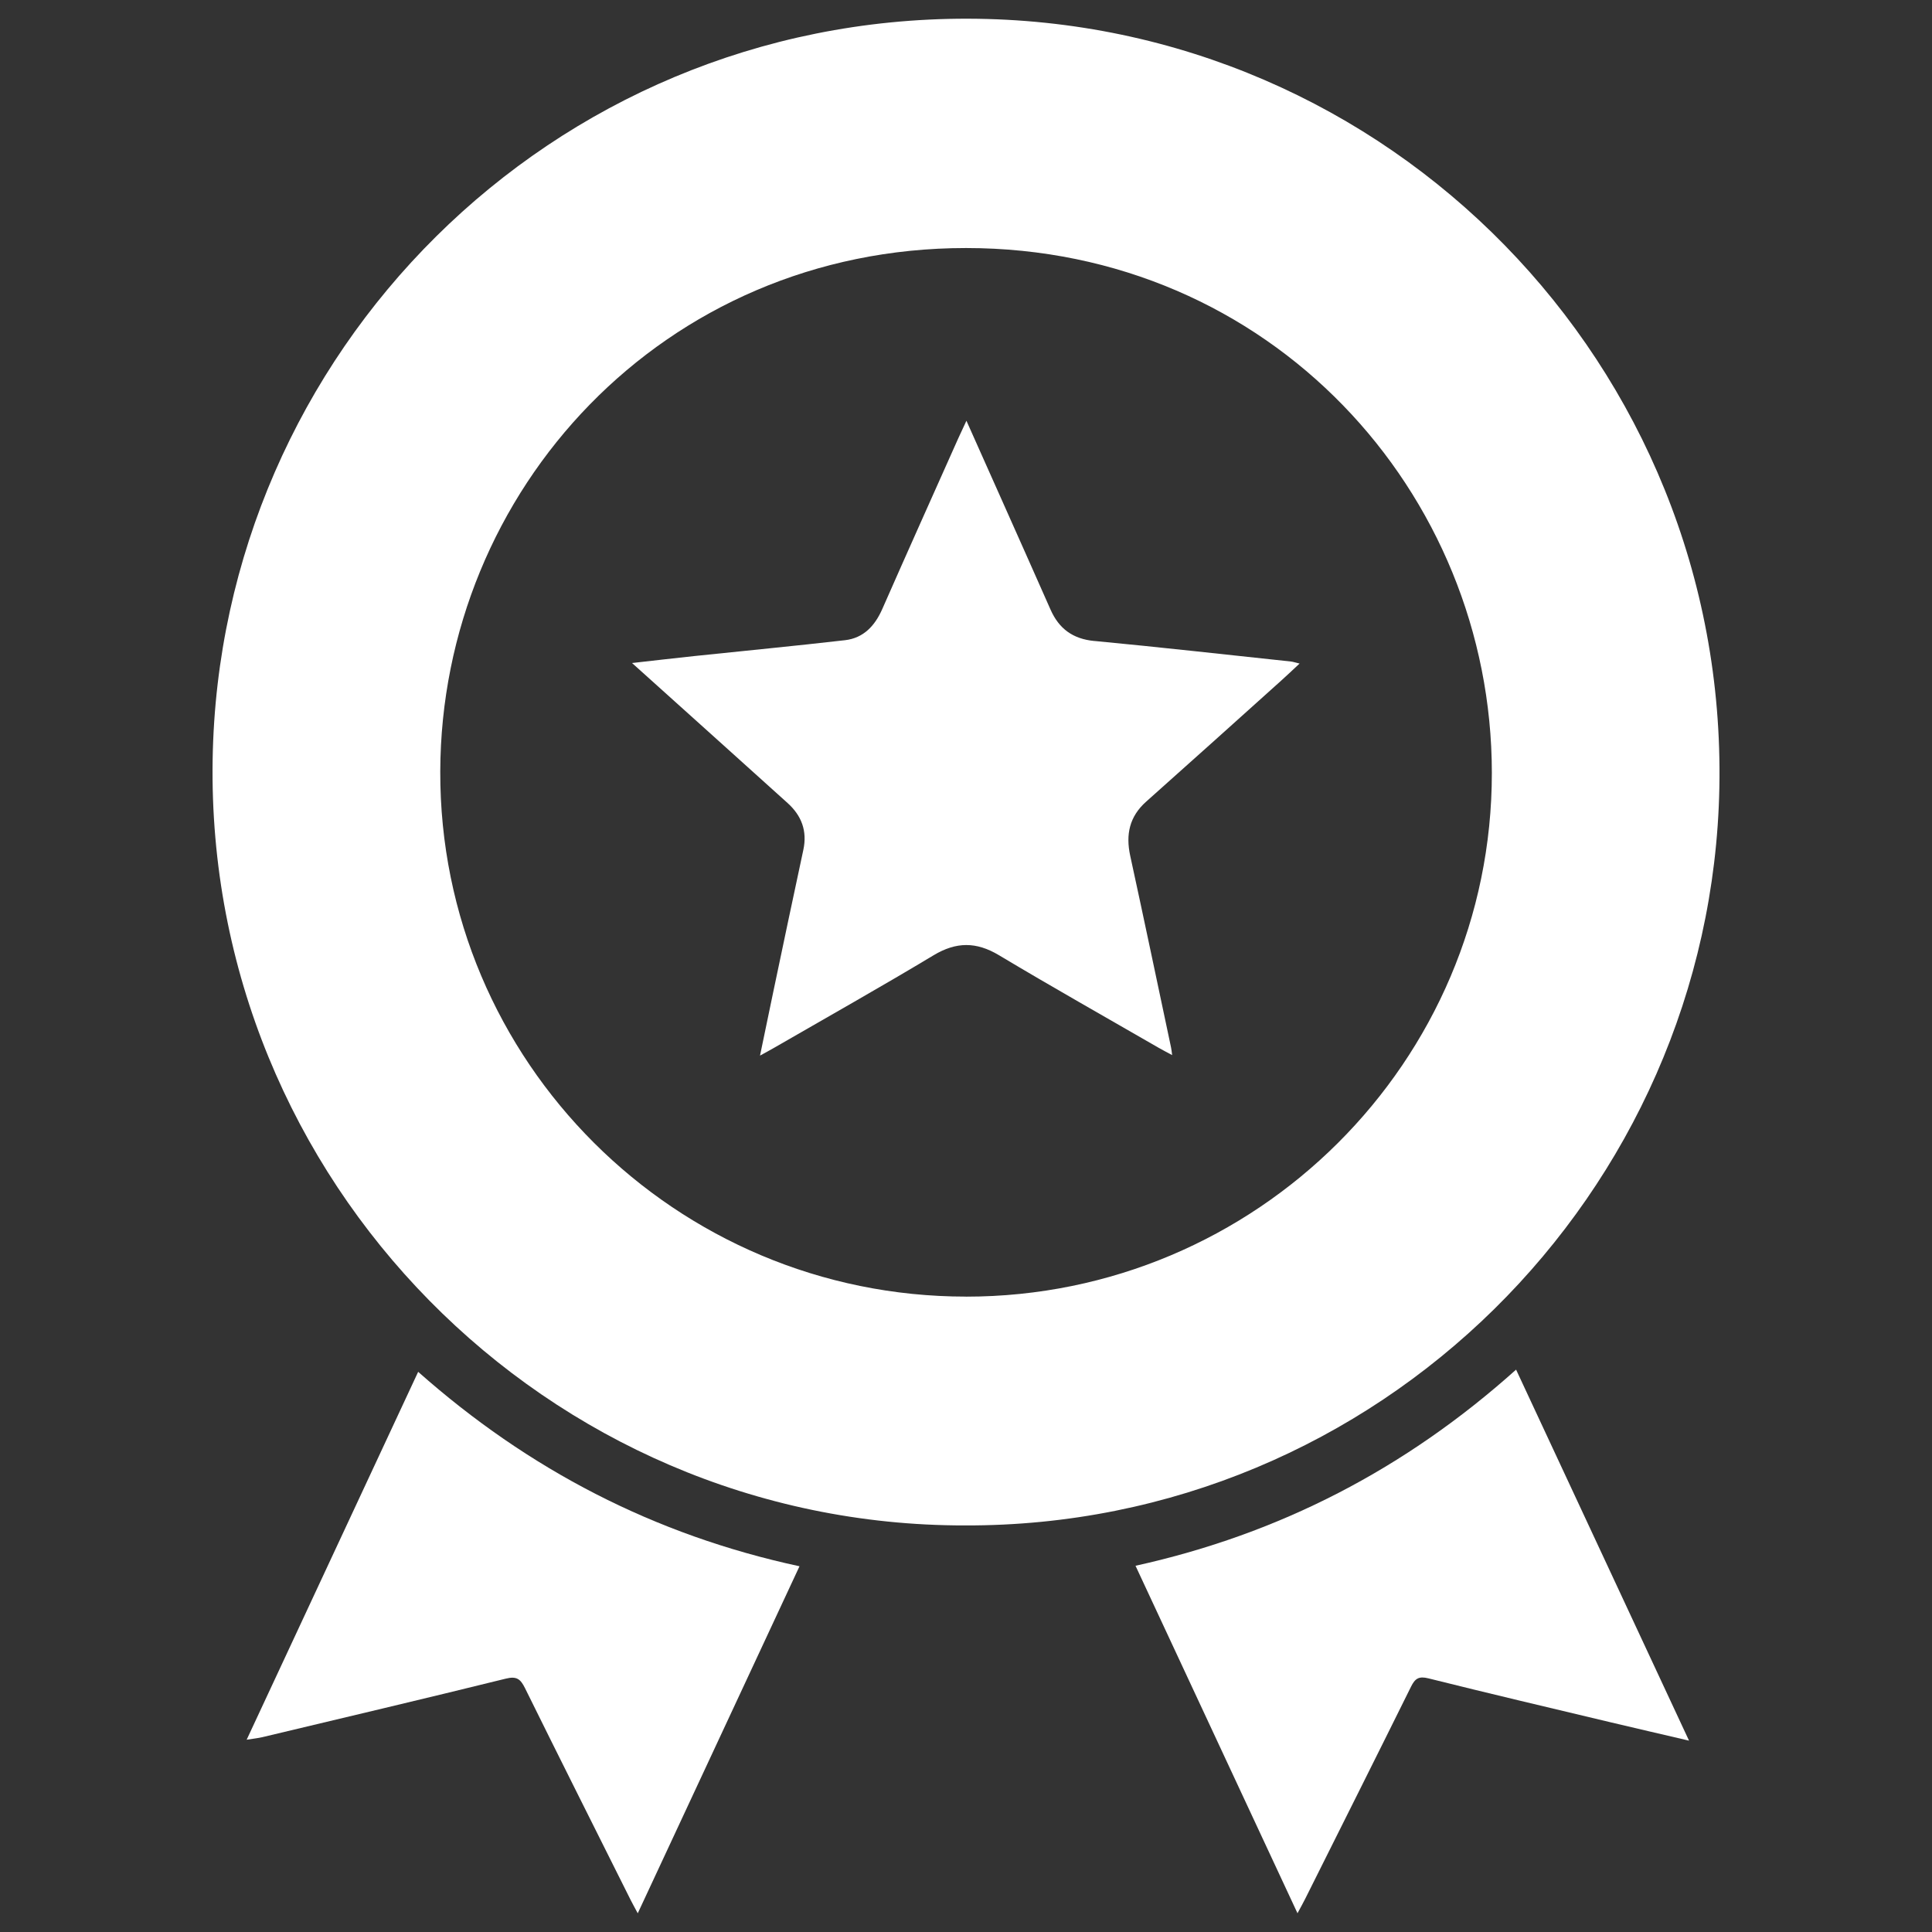 <?xml version="1.0" encoding="UTF-8"?>
<svg xmlns="http://www.w3.org/2000/svg" id="a" viewBox="0 0 500 500">
  <rect x="0" y="0" width="500" height="500" fill="#333333" stroke="none"/>
  <path d="M250.49,4.84c-108.07-.23-193.75,86.59-195.46,191.76-1.77,109.02,86.53,198.29,194.65,198.18,107.05,.35,193.25-86.01,195.29-190.93C447.09,94.57,359.5,5.07,250.49,4.84Zm-.49,330.72c-75.19,0-136.27-60.91-136.06-135.91,.2-72.62,57.65-135.47,136.08-135.46,78.66,.01,136.03,63.18,136.07,135.81,.04,74.81-61.01,135.57-136.08,135.57Z" style="fill:#fff;"></path>
  <path d="M293.87,405.22c13.97,29.96,27.8,59.63,41.92,89.93,.9-1.67,1.48-2.71,2.01-3.77,9.14-18.28,18.3-36.55,27.37-54.87,1.04-2.1,2.01-2.78,4.51-2.15,15.65,3.91,31.36,7.61,47.06,11.35,6.47,1.54,12.95,3.03,20.38,4.77-15.14-32.48-29.9-64.13-44.76-96.02-28.55,25.59-61.11,42.52-98.49,50.76Z" style="fill:#fff;"></path>
  <path d="M63.83,450.24c1.9-.3,2.97-.41,4.01-.65,21.03-5.02,42.08-9.98,63.07-15.16,2.82-.7,3.8,.12,4.96,2.46,9.04,18.31,18.21,36.56,27.34,54.82,.52,1.04,1.1,2.06,1.84,3.45,14.07-30.18,27.92-59.9,41.86-89.81-37.69-8.12-70.19-25.08-98.69-50.32-14.81,31.78-29.43,63.12-44.38,95.2Z" style="fill:#fff;"></path>
  <path d="M283.21,165.89c-5.57-.53-9.15-3.18-11.34-8.14-4.17-9.44-8.38-18.86-12.58-28.29-2.96-6.64-5.93-13.28-9.18-20.57-.92,1.97-1.52,3.23-2.09,4.5-6.58,14.74-13.19,29.46-19.69,44.23-1.91,4.34-4.84,7.5-9.62,8.06-13,1.5-26.03,2.74-39.04,4.11-5.11,.54-10.22,1.14-16.1,1.8,1.76,1.58,2.96,2.66,4.16,3.74,12.03,10.82,24.07,21.64,36.08,32.48,3.62,3.26,5.15,7.23,4.09,12.15-2.64,12.24-5.2,24.49-7.78,36.74-1.11,5.28-2.2,10.56-3.43,16.49,1.67-.92,2.63-1.43,3.56-1.97,13.8-7.97,27.7-15.78,41.35-23.99,5.86-3.52,11.04-3.54,16.9-.04,13.67,8.19,27.56,16.01,41.36,23.98,1.02,.59,2.08,1.13,3.49,1.89-.13-.94-.17-1.45-.28-1.95-3.51-16.54-6.97-33.09-10.57-49.62-1.2-5.52-.21-10.16,4.13-14.03,11.68-10.39,23.29-20.85,34.92-31.3,1.49-1.34,2.95-2.72,4.78-4.43-1.2-.29-1.72-.47-2.25-.53-16.95-1.8-33.89-3.71-50.86-5.32Z" style="fill:#fff;"></path>
</svg>
